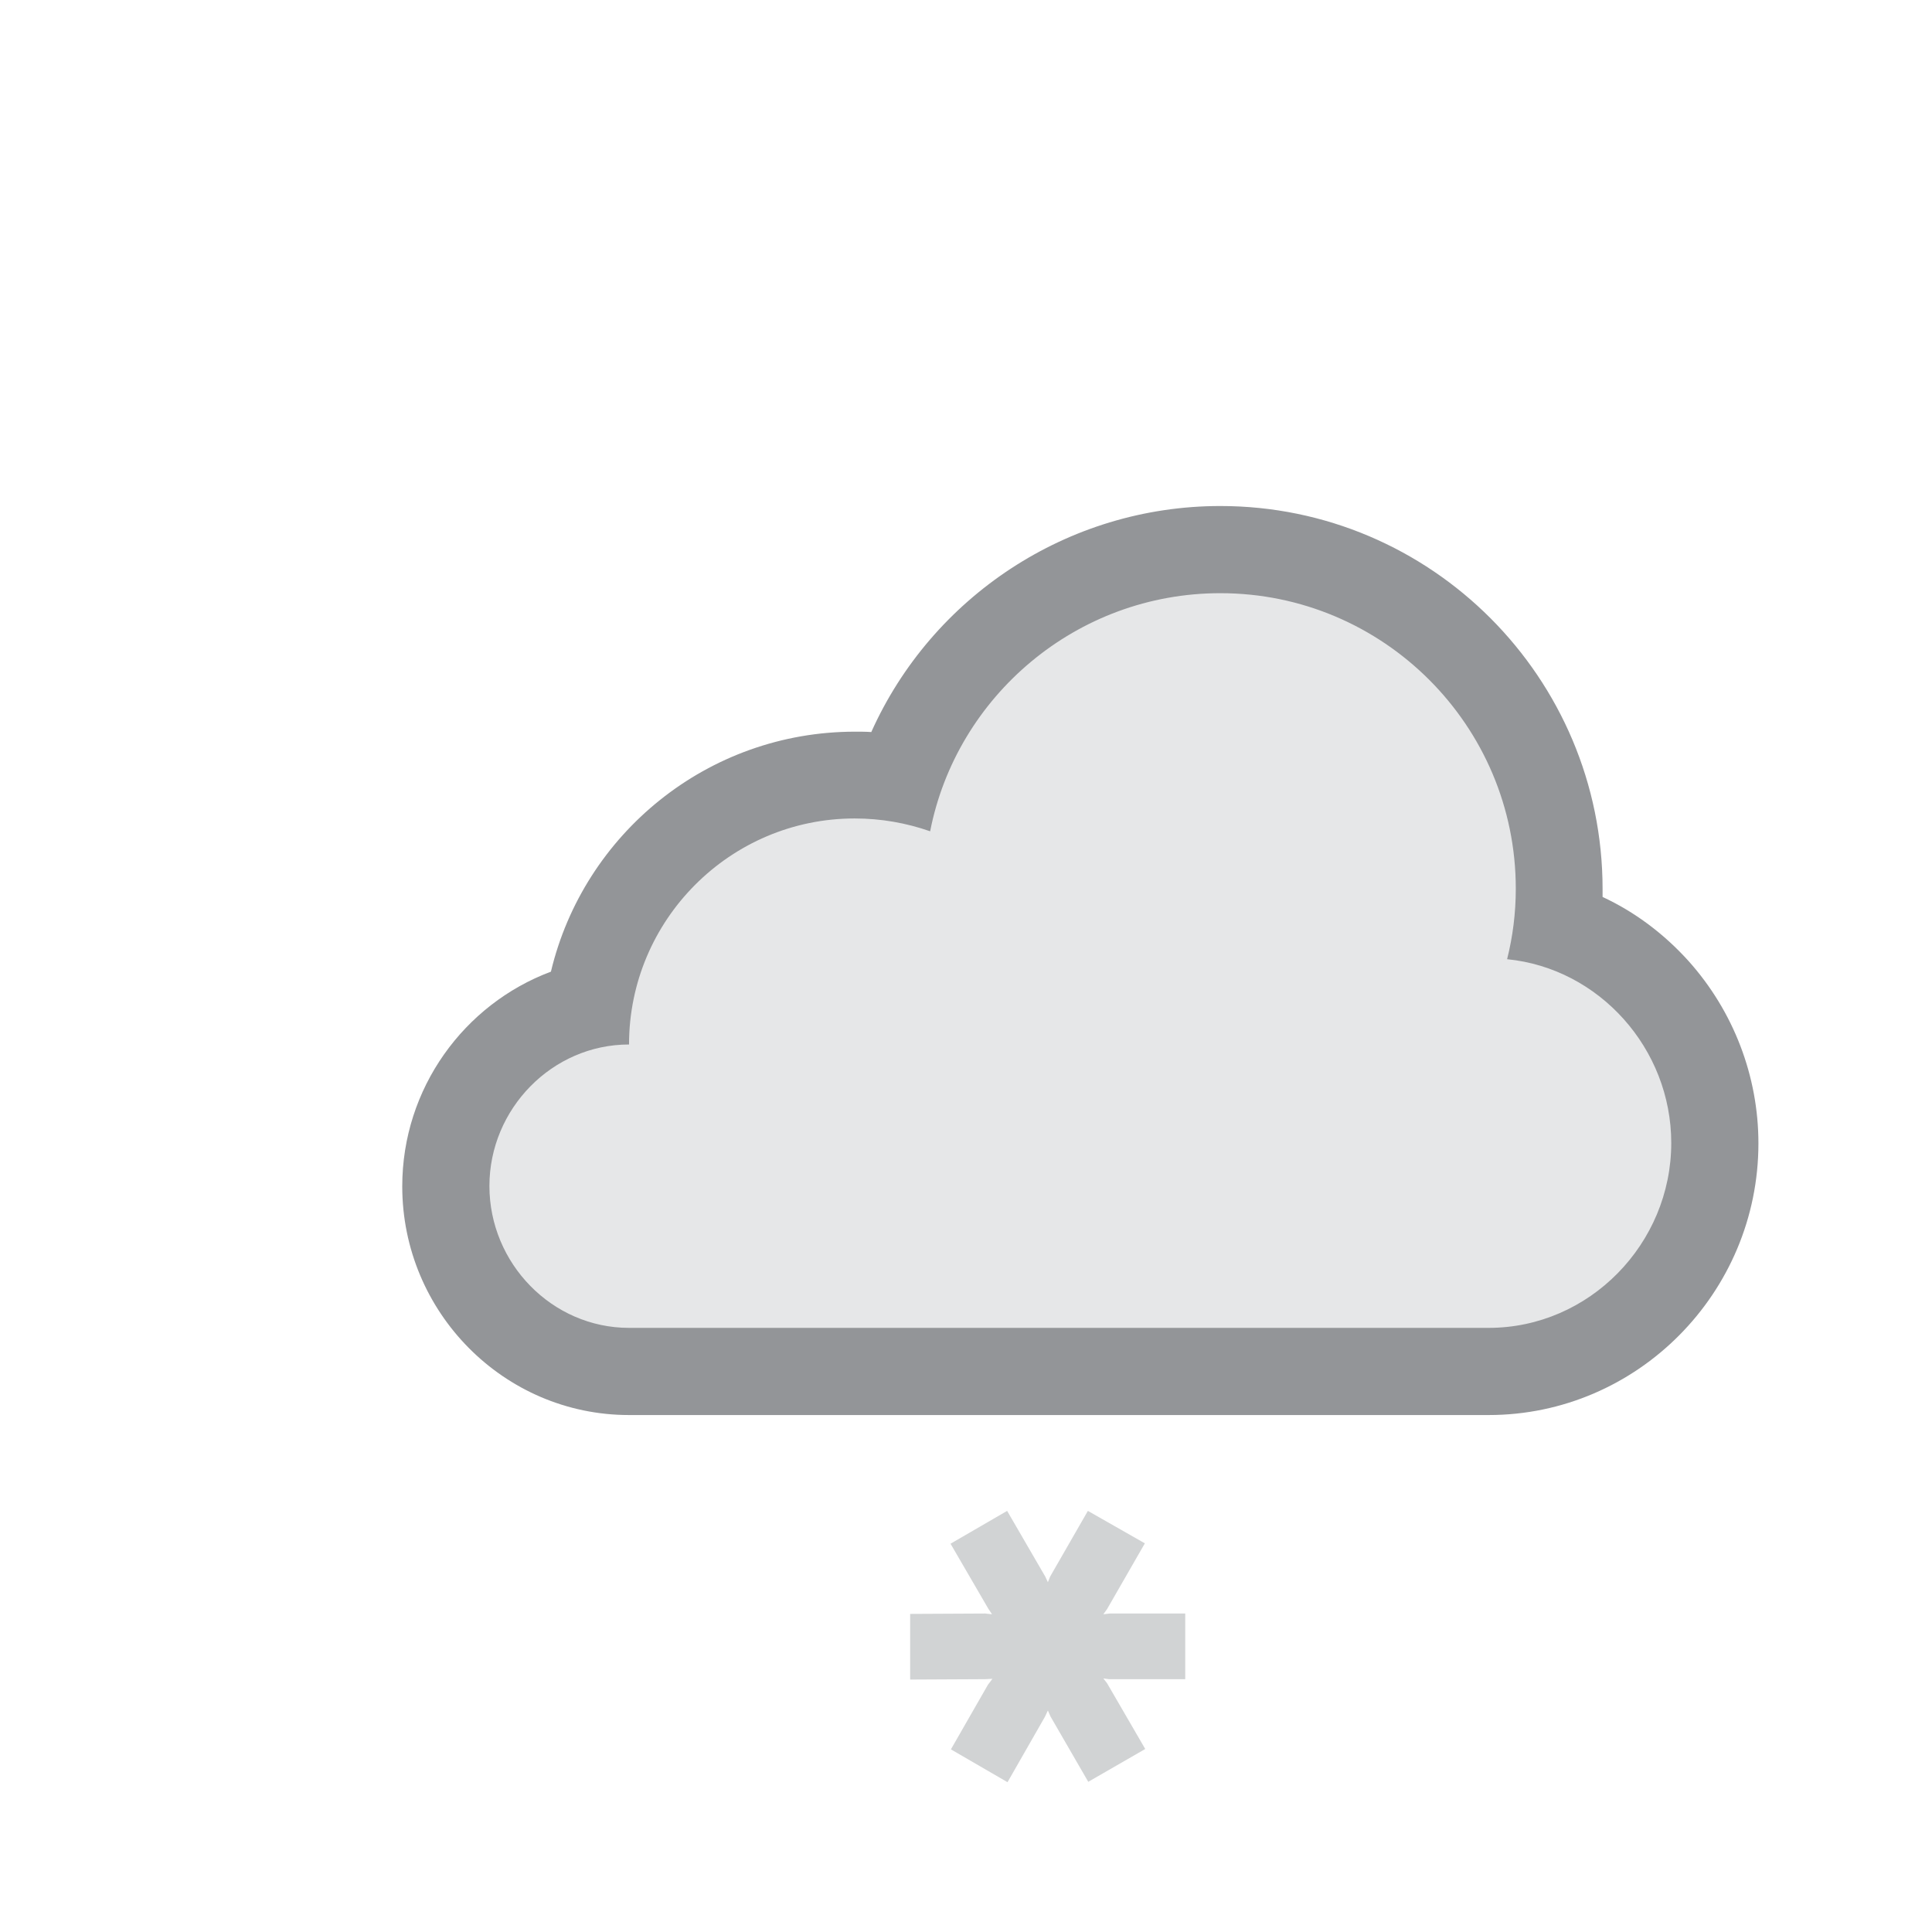 <?xml version="1.0" encoding="utf-8"?>
<!-- Generator: Adobe Illustrator 19.0.0, SVG Export Plug-In . SVG Version: 6.00 Build 0)  -->
<svg version="1.1" id="Layer_1" xmlns="http://www.w3.org/2000/svg" xmlns:xlink="http://www.w3.org/1999/xlink" x="0px" y="0px"
	 viewBox="-41 164.9 512 512" style="enable-background:new -41 164.9 512 512;" xml:space="preserve">
<style type="text/css">
	.st0{fill:#929292;fill-opacity:0;}
	.st1{fill:#D1D3D4;}
	.st2{fill:#E6E7E8;}
	.st3{fill:#939598;}
</style>
<rect id="background_1_" x="-41" y="164.9" class="st0" width="512" height="512"/>
<polygon id="snow" class="st1" points="273.1,592.5 253.1,592.5 251.4,592.7 252.4,591.3 262.4,573.9 247.3,565.3 237.3,582.7 
	236.7,584.2 236,582.7 225.9,565.3 210.9,574 220.9,591.2 221.9,592.7 220.1,592.5 200.2,592.6 200.2,610 220.1,609.9 222,609.8 
	220.8,611.4 211,628.5 226,637.2 235.9,619.9 236.7,618.2 237.4,619.8 247.4,637.1 262.5,628.4 252.4,611 251.4,609.7 252.9,609.9 
	273.1,609.9 "/>
<path id="dark_cloud_inner_2_" class="st2" d="M125.7,528.9c-27,0-49-22.2-49-49.6c0-23.4,16.1-43,37.8-48.2
	c5.2-34.6,35.1-61.2,71-61.2c3.9,0,7.7,0.3,11.5,0.9c12.4-35.9,46.5-60.8,85.3-60.8c49.8,0,90.3,40.5,90.3,90.3
	c0,3.2-0.2,6.3-0.5,9.5c24.2,8,41.8,31.4,41.8,58c0,33.6-27.1,61-60.4,61L125.7,528.9L125.7,528.9z"/>
<path id="dark_cloud_1_" class="st3" d="M282.4,322.1c43.2,0,78.3,35.1,78.3,78.3c0,6.5-0.8,12.7-2.3,18.7
	c24.4,2.4,43.5,23.7,43.5,48.7c0,26.7-21.7,49-48.4,49H125.7c-20.4,0-37-17.1-37-37.6c0-20.4,16.6-37.5,37-37.5
	c0-33,26.8-59.9,59.8-59.9c7,0,13.7,1.2,20,3.4C212.5,349.4,244.3,322.1,282.4,322.1 M282.4,299c-40.6,0-76.5,24.2-92.5,59.9
	c-1.4-0.1-2.9-0.1-4.3-0.1c-39.1,0-71.9,27.1-80.6,63.6C82,431,65.6,453.3,65.6,479.3c0,33.3,26.9,60.6,60.1,60.6h227.8
	c39.4,0,71.5-32.4,71.5-72c0-17.8-6.6-35-18.5-48.3c-6.5-7.2-14.2-13-22.8-17c0-0.7,0-1.4,0-2.1C383.7,344.5,338.3,299,282.4,299
	L282.4,299z"/>
</svg>
